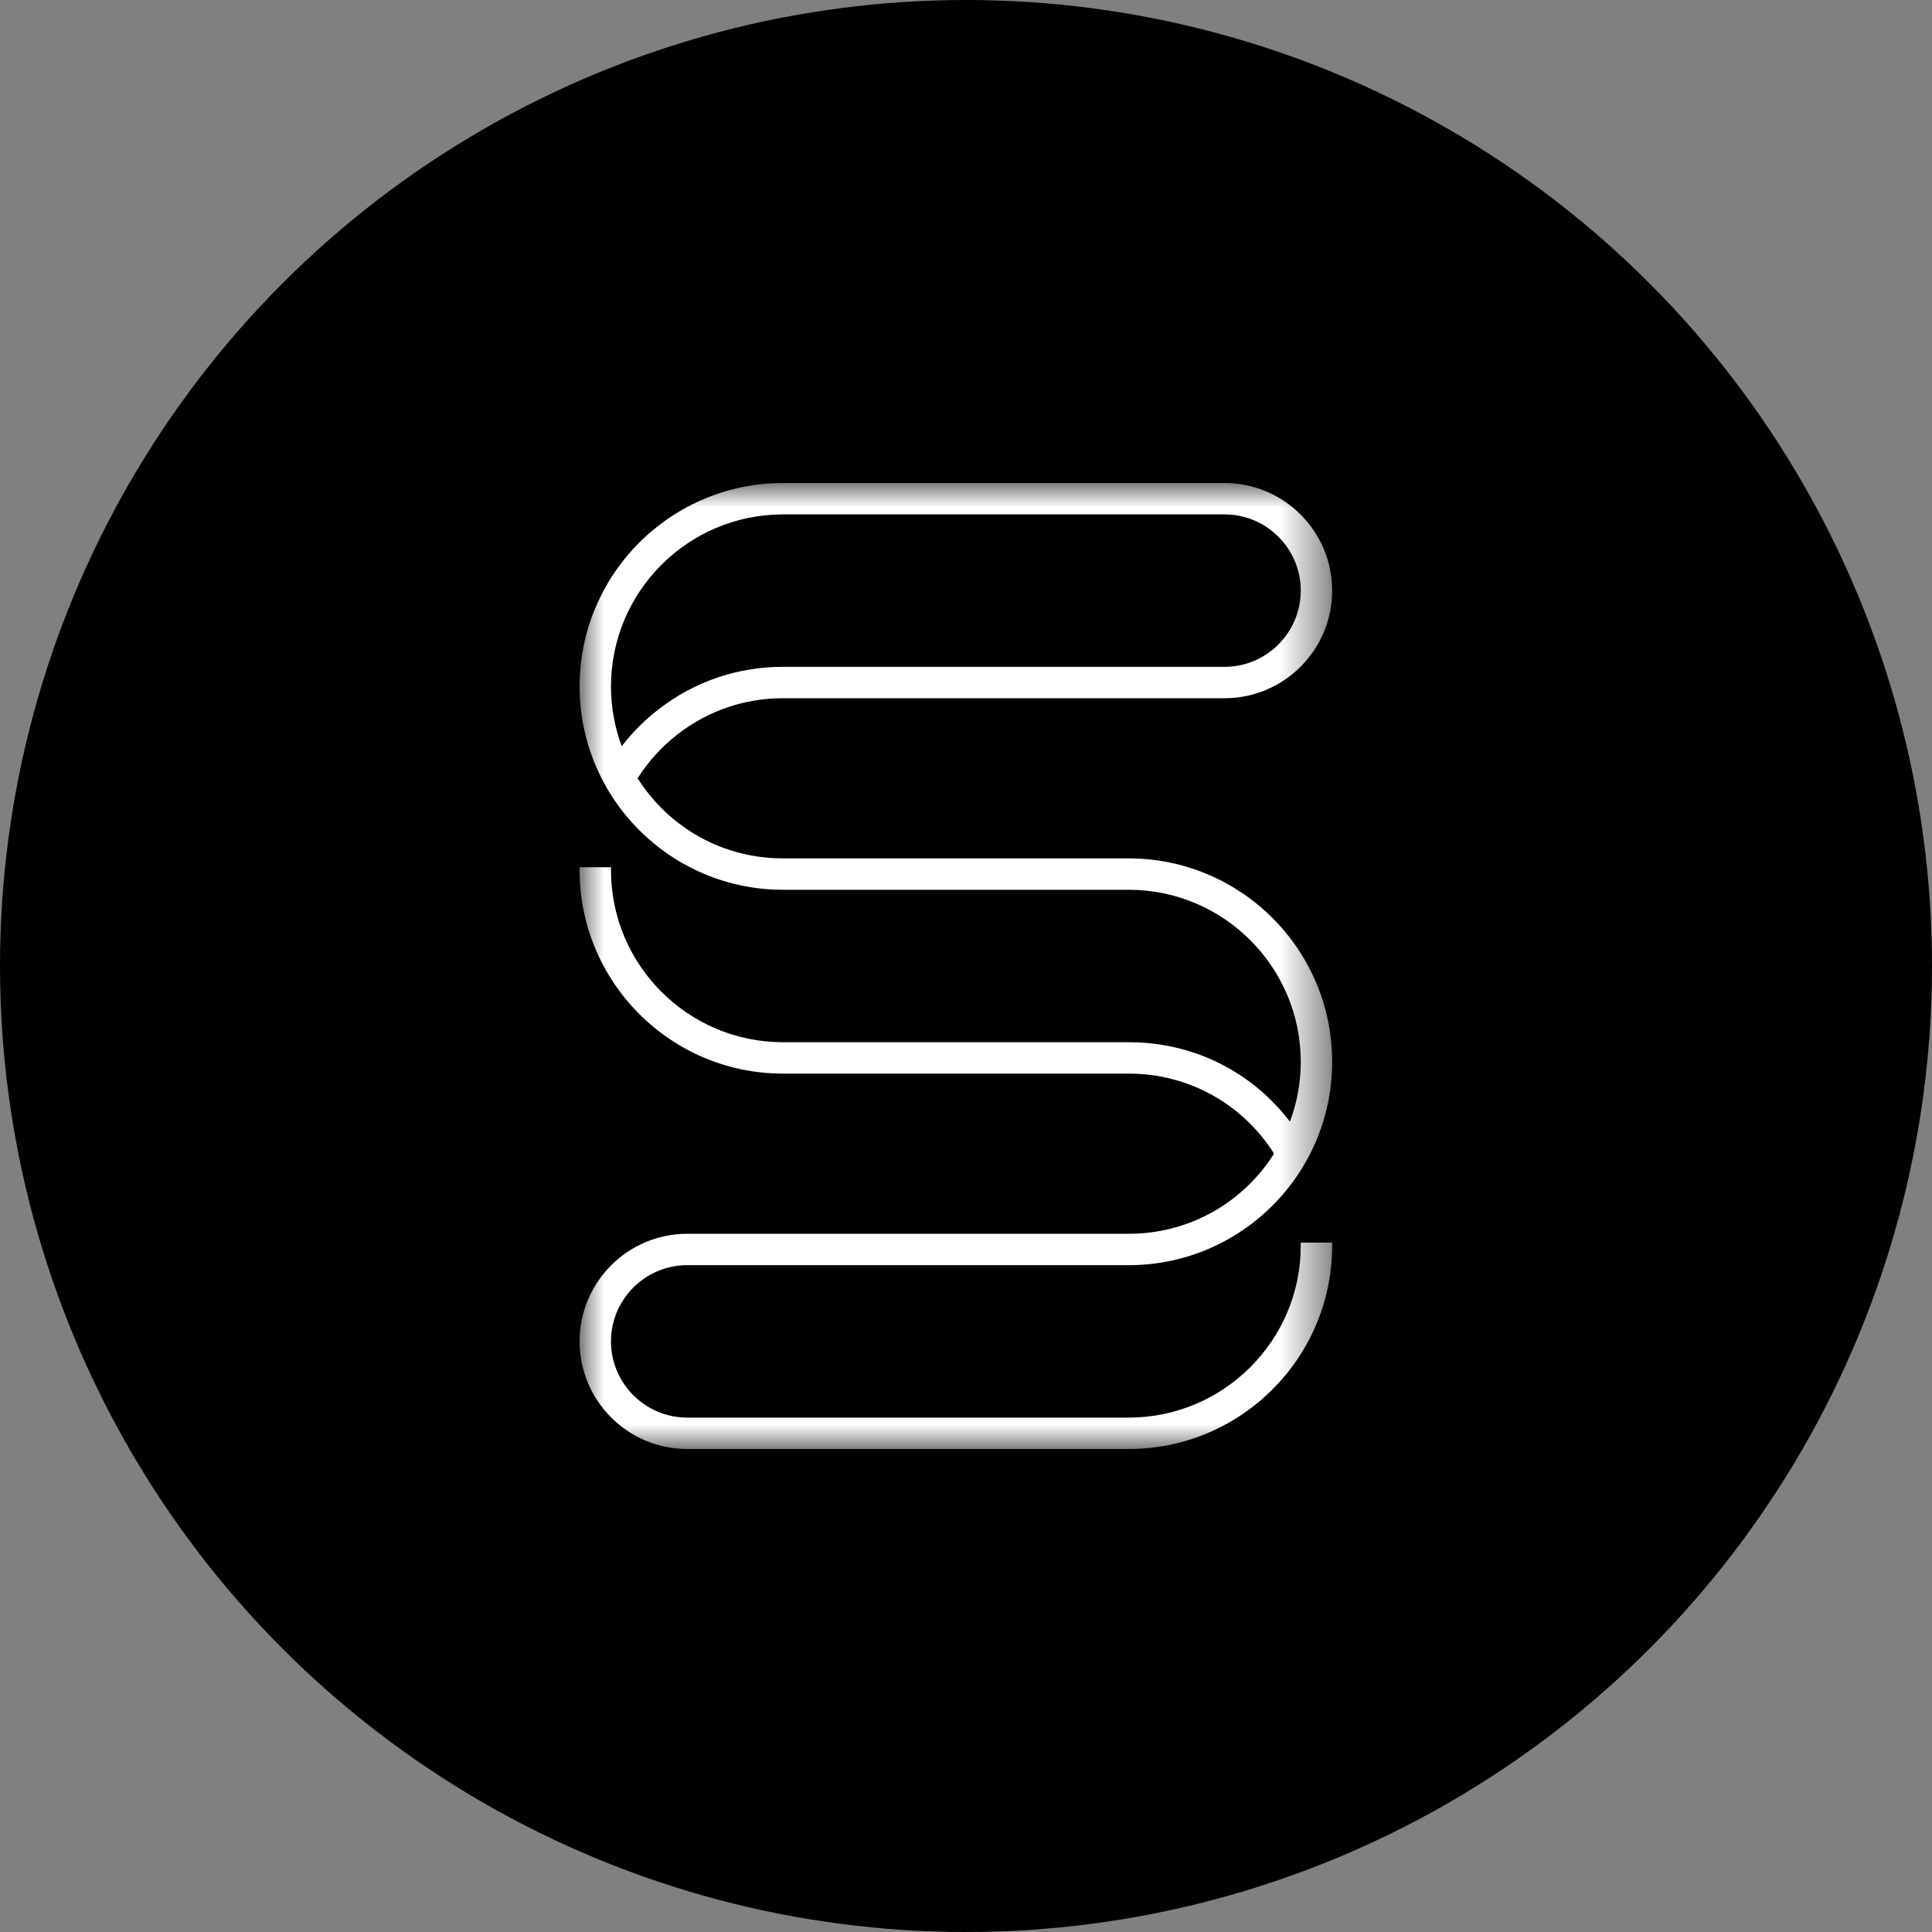 <svg width="40" height="40" viewBox="0 0 40 40" fill="none" xmlns="http://www.w3.org/2000/svg">
<rect x="0" y="0" width="40" height="40" fill="#808080" stroke="none"/>
<circle cx="20" cy="20" r="20" fill="black"/>
<mask id="mask0_570_77" style="mask-type:alpha" maskUnits="userSpaceOnUse" x="12" y="10" width="16" height="20">
<path d="M12 10H27.581V30H12V10Z" fill="white"/>
</mask>
<g mask="url(#mask0_570_77)">
<path fill-rule="evenodd" clip-rule="evenodd" d="M12.872 15.45C12.725 15.054 12.65 14.638 12.65 14.211C12.65 12.247 14.247 10.65 16.211 10.65H25.353C26.223 10.65 26.931 11.358 26.931 12.228C26.931 13.098 26.223 13.806 25.353 13.806H16.211C15.269 13.806 14.379 14.11 13.636 14.685C13.348 14.907 13.092 15.164 12.872 15.45ZM14.034 15.199C14.662 14.713 15.415 14.456 16.211 14.456H25.353C26.581 14.456 27.581 13.457 27.581 12.228C27.581 10.999 26.581 10 25.353 10H16.211C13.889 10 12 11.889 12 14.211C12 16.533 13.889 18.422 16.211 18.422H23.37C25.333 18.422 26.931 20.019 26.931 21.983C26.931 22.409 26.855 22.825 26.707 23.223C25.906 22.176 24.696 21.578 23.37 21.578H16.211C14.247 21.578 12.65 19.981 12.65 18.017V17.955H12V18.017C12 20.339 13.889 22.228 16.211 22.228H23.37C24.599 22.228 25.721 22.846 26.378 23.885C25.719 24.924 24.598 25.544 23.37 25.544H14.228C12.999 25.544 12 26.544 12 27.772C12 29 12.999 30 14.228 30H23.37C25.692 30 27.581 28.111 27.581 25.789V25.727H26.931V25.789C26.931 27.753 25.333 29.35 23.37 29.35H14.228C13.358 29.35 12.65 28.642 12.65 27.772C12.65 26.902 13.358 26.194 14.228 26.194H23.37C25.692 26.194 27.581 24.305 27.581 21.983C27.581 19.661 25.692 17.772 23.37 17.772H16.211C14.982 17.772 13.86 17.152 13.201 16.113C13.424 15.762 13.704 15.454 14.034 15.199Z" fill="white"/>
</g>
</svg>
